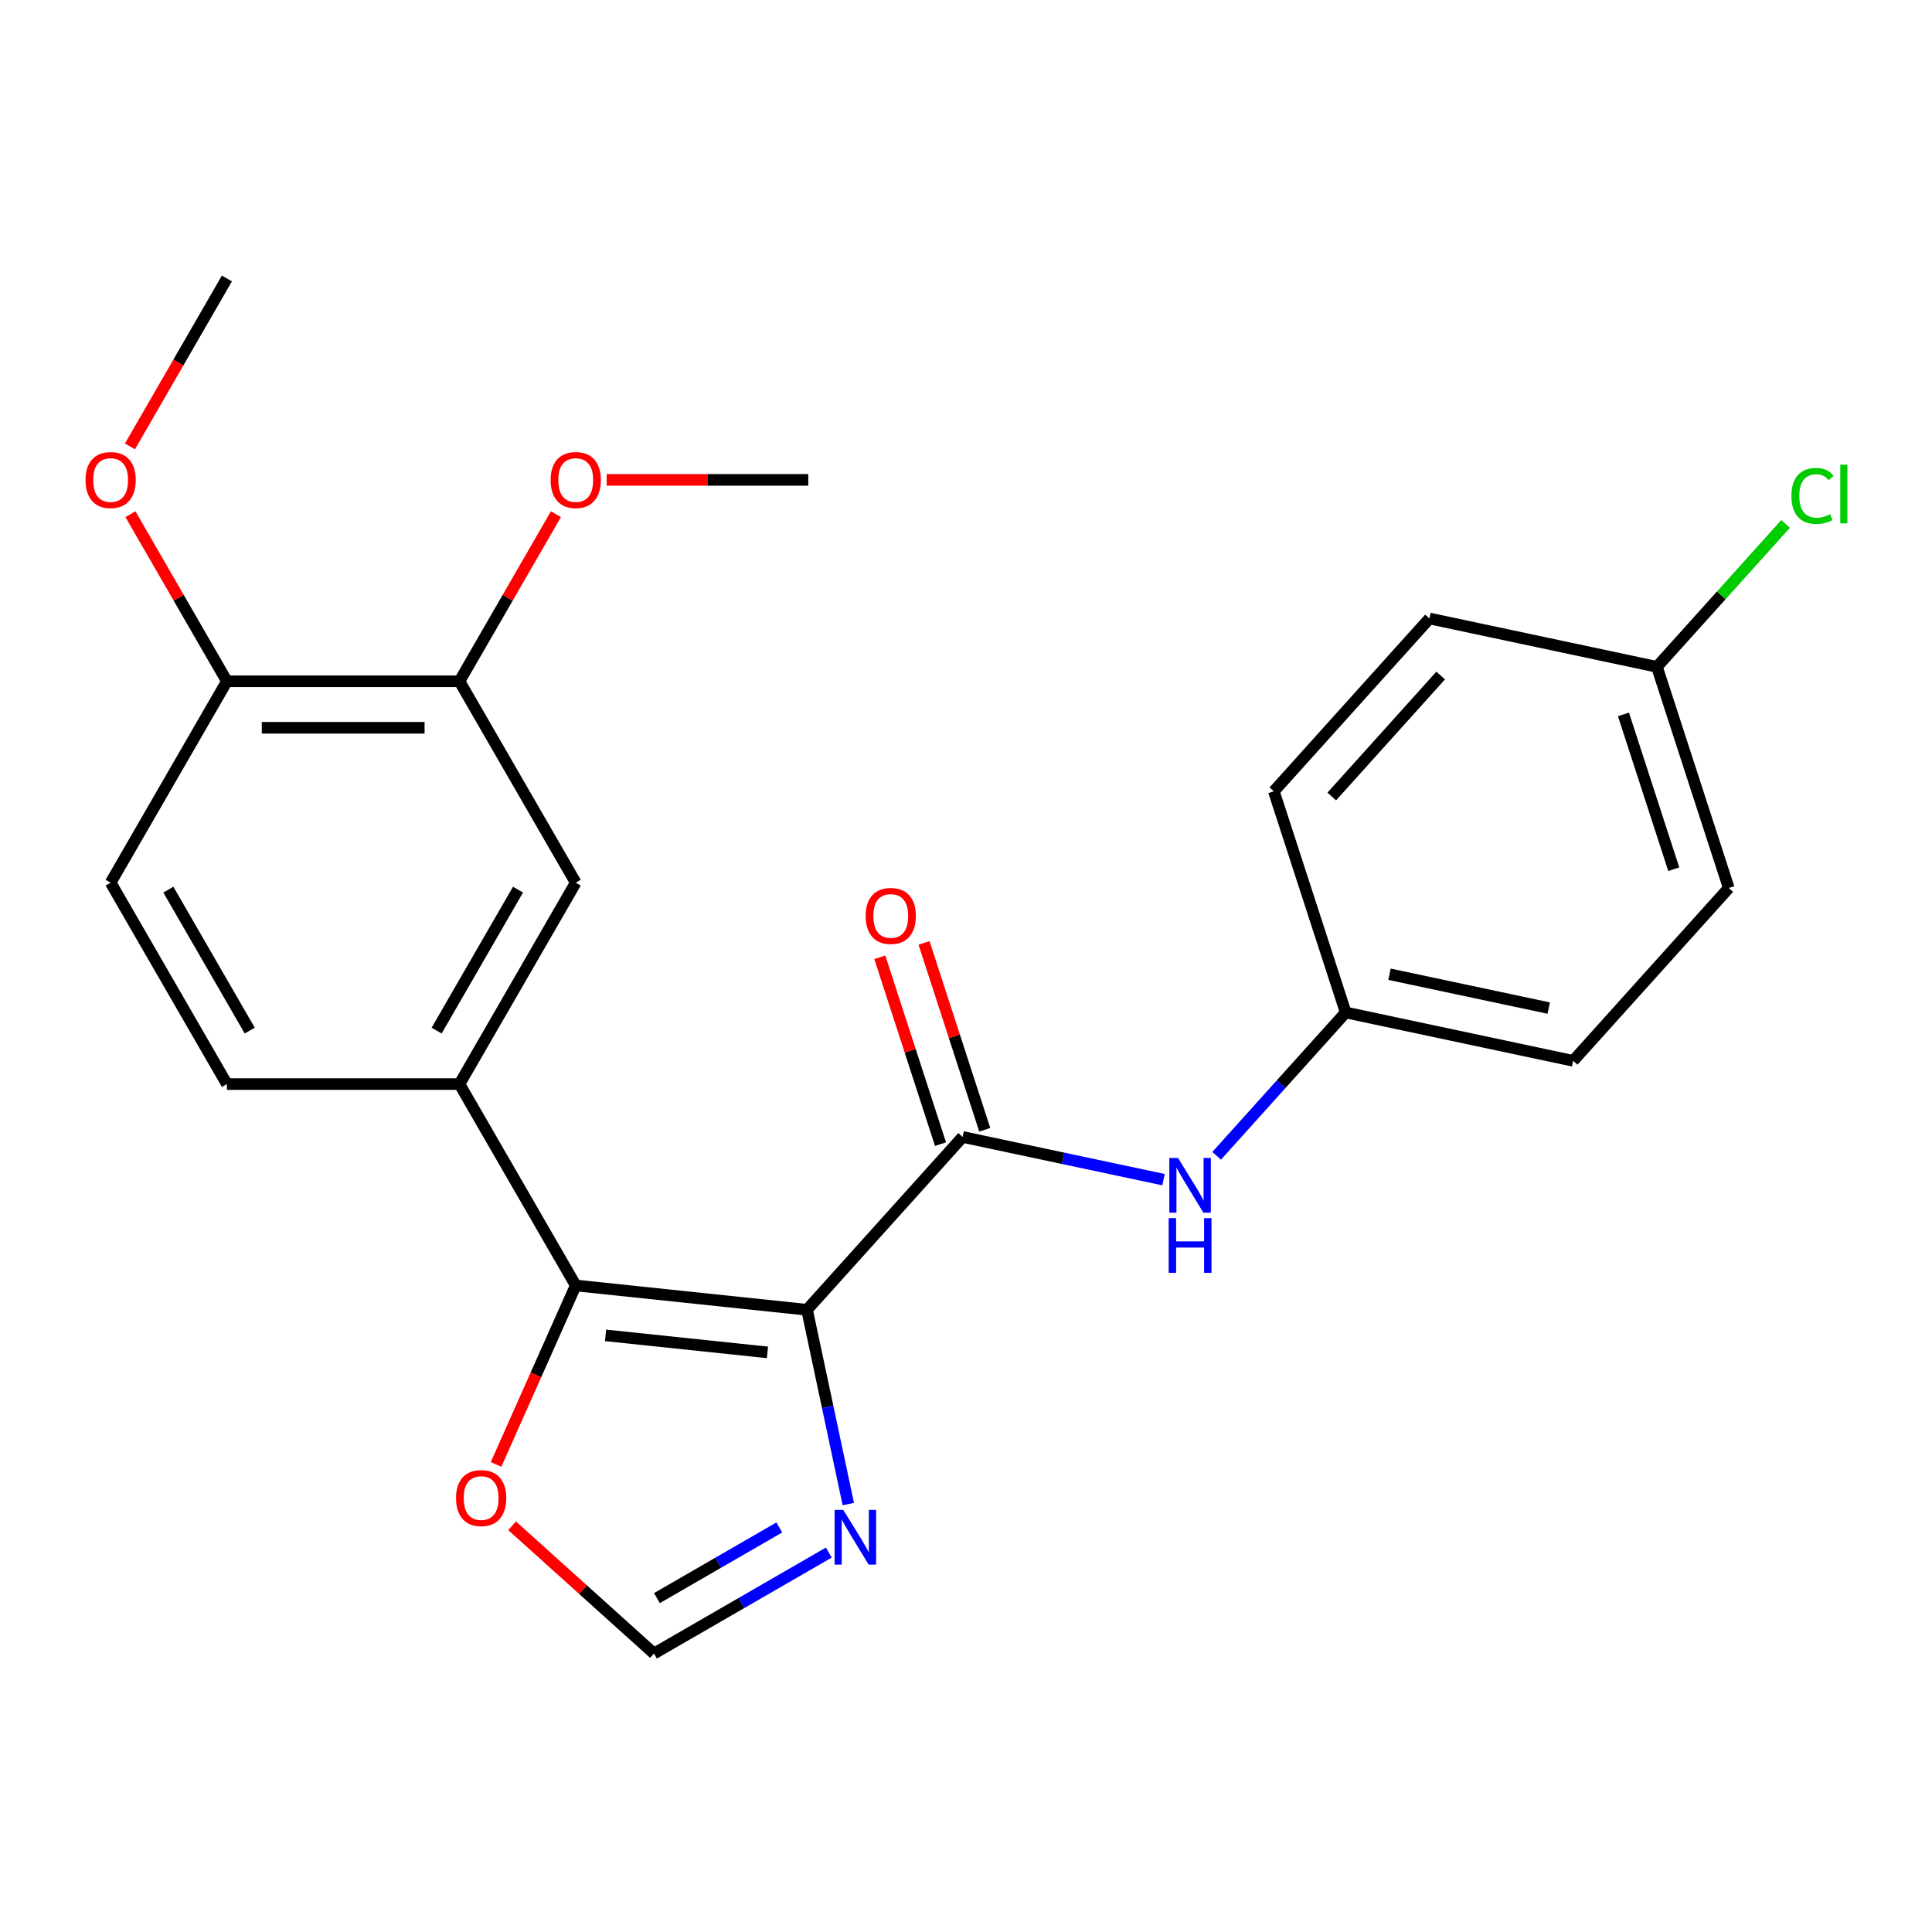 <?xml version='1.0' encoding='iso-8859-1'?>
<svg version='1.1' baseProfile='full'
              xmlns='http://www.w3.org/2000/svg'
                      xmlns:rdkit='http://www.rdkit.org/xml'
                      xmlns:xlink='http://www.w3.org/1999/xlink'
                  xml:space='preserve'
width='1000px' height='1000px' viewBox='0 0 1000 1000'>
<!-- END OF HEADER -->
<rect style='opacity:1.0;fill:#FFFFFF;stroke:none' width='1000' height='1000' x='0' y='0'> </rect>
<path class='bond-0' d='M 417.709,677.936 L 298,665.354' style='fill:none;fill-rule:evenodd;stroke:#000000;stroke-width:6px;stroke-linecap:butt;stroke-linejoin:miter;stroke-opacity:1' />
<path class='bond-0' d='M 397.236,699.991 L 313.44,691.183' style='fill:none;fill-rule:evenodd;stroke:#000000;stroke-width:6px;stroke-linecap:butt;stroke-linejoin:miter;stroke-opacity:1' />
<path class='bond-1' d='M 417.709,677.936 L 498.252,588.484' style='fill:none;fill-rule:evenodd;stroke:#000000;stroke-width:6px;stroke-linecap:butt;stroke-linejoin:miter;stroke-opacity:1' />
<path class='bond-2' d='M 417.709,677.936 L 428.398,728.221' style='fill:none;fill-rule:evenodd;stroke:#000000;stroke-width:6px;stroke-linecap:butt;stroke-linejoin:miter;stroke-opacity:1' />
<path class='bond-2' d='M 428.398,728.221 L 439.086,778.505' style='fill:none;fill-rule:evenodd;stroke:#0000FF;stroke-width:6px;stroke-linecap:butt;stroke-linejoin:miter;stroke-opacity:1' />
<path class='bond-3' d='M 298,665.354 L 237.815,561.111' style='fill:none;fill-rule:evenodd;stroke:#000000;stroke-width:6px;stroke-linecap:butt;stroke-linejoin:miter;stroke-opacity:1' />
<path class='bond-6' d='M 298,665.354 L 277.378,711.671' style='fill:none;fill-rule:evenodd;stroke:#000000;stroke-width:6px;stroke-linecap:butt;stroke-linejoin:miter;stroke-opacity:1' />
<path class='bond-6' d='M 277.378,711.671 L 256.757,757.987' style='fill:none;fill-rule:evenodd;stroke:#FF0000;stroke-width:6px;stroke-linecap:butt;stroke-linejoin:miter;stroke-opacity:1' />
<path class='bond-4' d='M 498.252,588.484 L 550.247,599.536' style='fill:none;fill-rule:evenodd;stroke:#000000;stroke-width:6px;stroke-linecap:butt;stroke-linejoin:miter;stroke-opacity:1' />
<path class='bond-4' d='M 550.247,599.536 L 602.241,610.588' style='fill:none;fill-rule:evenodd;stroke:#0000FF;stroke-width:6px;stroke-linecap:butt;stroke-linejoin:miter;stroke-opacity:1' />
<path class='bond-9' d='M 509.7,584.765 L 493.988,536.41' style='fill:none;fill-rule:evenodd;stroke:#000000;stroke-width:6px;stroke-linecap:butt;stroke-linejoin:miter;stroke-opacity:1' />
<path class='bond-9' d='M 493.988,536.41 L 478.277,488.056' style='fill:none;fill-rule:evenodd;stroke:#FF0000;stroke-width:6px;stroke-linecap:butt;stroke-linejoin:miter;stroke-opacity:1' />
<path class='bond-9' d='M 486.804,592.204 L 471.093,543.85' style='fill:none;fill-rule:evenodd;stroke:#000000;stroke-width:6px;stroke-linecap:butt;stroke-linejoin:miter;stroke-opacity:1' />
<path class='bond-9' d='M 471.093,543.85 L 455.382,495.495' style='fill:none;fill-rule:evenodd;stroke:#FF0000;stroke-width:6px;stroke-linecap:butt;stroke-linejoin:miter;stroke-opacity:1' />
<path class='bond-5' d='M 428.986,803.613 L 383.739,829.736' style='fill:none;fill-rule:evenodd;stroke:#0000FF;stroke-width:6px;stroke-linecap:butt;stroke-linejoin:miter;stroke-opacity:1' />
<path class='bond-5' d='M 383.739,829.736 L 338.493,855.859' style='fill:none;fill-rule:evenodd;stroke:#000000;stroke-width:6px;stroke-linecap:butt;stroke-linejoin:miter;stroke-opacity:1' />
<path class='bond-5' d='M 403.375,790.601 L 371.703,808.887' style='fill:none;fill-rule:evenodd;stroke:#0000FF;stroke-width:6px;stroke-linecap:butt;stroke-linejoin:miter;stroke-opacity:1' />
<path class='bond-5' d='M 371.703,808.887 L 340.03,827.174' style='fill:none;fill-rule:evenodd;stroke:#000000;stroke-width:6px;stroke-linecap:butt;stroke-linejoin:miter;stroke-opacity:1' />
<path class='bond-7' d='M 237.815,561.111 L 298,456.869' style='fill:none;fill-rule:evenodd;stroke:#000000;stroke-width:6px;stroke-linecap:butt;stroke-linejoin:miter;stroke-opacity:1' />
<path class='bond-7' d='M 225.994,533.438 L 268.123,460.468' style='fill:none;fill-rule:evenodd;stroke:#000000;stroke-width:6px;stroke-linecap:butt;stroke-linejoin:miter;stroke-opacity:1' />
<path class='bond-11' d='M 237.815,561.111 L 117.446,561.111' style='fill:none;fill-rule:evenodd;stroke:#000000;stroke-width:6px;stroke-linecap:butt;stroke-linejoin:miter;stroke-opacity:1' />
<path class='bond-13' d='M 629.74,598.24 L 663.136,561.15' style='fill:none;fill-rule:evenodd;stroke:#0000FF;stroke-width:6px;stroke-linecap:butt;stroke-linejoin:miter;stroke-opacity:1' />
<path class='bond-13' d='M 663.136,561.15 L 696.533,524.059' style='fill:none;fill-rule:evenodd;stroke:#000000;stroke-width:6px;stroke-linecap:butt;stroke-linejoin:miter;stroke-opacity:1' />
<path class='bond-24' d='M 338.493,855.859 L 301.772,822.795' style='fill:none;fill-rule:evenodd;stroke:#000000;stroke-width:6px;stroke-linecap:butt;stroke-linejoin:miter;stroke-opacity:1' />
<path class='bond-24' d='M 301.772,822.795 L 265.05,789.731' style='fill:none;fill-rule:evenodd;stroke:#FF0000;stroke-width:6px;stroke-linecap:butt;stroke-linejoin:miter;stroke-opacity:1' />
<path class='bond-8' d='M 298,456.869 L 237.815,352.626' style='fill:none;fill-rule:evenodd;stroke:#000000;stroke-width:6px;stroke-linecap:butt;stroke-linejoin:miter;stroke-opacity:1' />
<path class='bond-15' d='M 237.815,352.626 L 262.778,309.389' style='fill:none;fill-rule:evenodd;stroke:#000000;stroke-width:6px;stroke-linecap:butt;stroke-linejoin:miter;stroke-opacity:1' />
<path class='bond-15' d='M 262.778,309.389 L 287.741,266.153' style='fill:none;fill-rule:evenodd;stroke:#FF0000;stroke-width:6px;stroke-linecap:butt;stroke-linejoin:miter;stroke-opacity:1' />
<path class='bond-26' d='M 237.815,352.626 L 117.446,352.626' style='fill:none;fill-rule:evenodd;stroke:#000000;stroke-width:6px;stroke-linecap:butt;stroke-linejoin:miter;stroke-opacity:1' />
<path class='bond-26' d='M 219.76,376.7 L 135.502,376.7' style='fill:none;fill-rule:evenodd;stroke:#000000;stroke-width:6px;stroke-linecap:butt;stroke-linejoin:miter;stroke-opacity:1' />
<path class='bond-10' d='M 117.446,352.626 L 57.262,456.869' style='fill:none;fill-rule:evenodd;stroke:#000000;stroke-width:6px;stroke-linecap:butt;stroke-linejoin:miter;stroke-opacity:1' />
<path class='bond-19' d='M 117.446,352.626 L 92.484,309.389' style='fill:none;fill-rule:evenodd;stroke:#000000;stroke-width:6px;stroke-linecap:butt;stroke-linejoin:miter;stroke-opacity:1' />
<path class='bond-19' d='M 92.484,309.389 L 67.521,266.153' style='fill:none;fill-rule:evenodd;stroke:#FF0000;stroke-width:6px;stroke-linecap:butt;stroke-linejoin:miter;stroke-opacity:1' />
<path class='bond-12' d='M 117.446,561.111 L 57.262,456.869' style='fill:none;fill-rule:evenodd;stroke:#000000;stroke-width:6px;stroke-linecap:butt;stroke-linejoin:miter;stroke-opacity:1' />
<path class='bond-12' d='M 129.267,533.438 L 87.138,460.468' style='fill:none;fill-rule:evenodd;stroke:#000000;stroke-width:6px;stroke-linecap:butt;stroke-linejoin:miter;stroke-opacity:1' />
<path class='bond-17' d='M 696.533,524.059 L 659.337,409.581' style='fill:none;fill-rule:evenodd;stroke:#000000;stroke-width:6px;stroke-linecap:butt;stroke-linejoin:miter;stroke-opacity:1' />
<path class='bond-18' d='M 696.533,524.059 L 814.272,549.085' style='fill:none;fill-rule:evenodd;stroke:#000000;stroke-width:6px;stroke-linecap:butt;stroke-linejoin:miter;stroke-opacity:1' />
<path class='bond-18' d='M 719.199,504.265 L 801.616,521.783' style='fill:none;fill-rule:evenodd;stroke:#000000;stroke-width:6px;stroke-linecap:butt;stroke-linejoin:miter;stroke-opacity:1' />
<path class='bond-14' d='M 857.618,345.156 L 894.814,459.633' style='fill:none;fill-rule:evenodd;stroke:#000000;stroke-width:6px;stroke-linecap:butt;stroke-linejoin:miter;stroke-opacity:1' />
<path class='bond-14' d='M 840.302,369.767 L 866.339,449.901' style='fill:none;fill-rule:evenodd;stroke:#000000;stroke-width:6px;stroke-linecap:butt;stroke-linejoin:miter;stroke-opacity:1' />
<path class='bond-16' d='M 857.618,345.156 L 890.925,308.165' style='fill:none;fill-rule:evenodd;stroke:#000000;stroke-width:6px;stroke-linecap:butt;stroke-linejoin:miter;stroke-opacity:1' />
<path class='bond-16' d='M 890.925,308.165 L 924.232,271.174' style='fill:none;fill-rule:evenodd;stroke:#00CC00;stroke-width:6px;stroke-linecap:butt;stroke-linejoin:miter;stroke-opacity:1' />
<path class='bond-25' d='M 857.618,345.156 L 739.88,320.13' style='fill:none;fill-rule:evenodd;stroke:#000000;stroke-width:6px;stroke-linecap:butt;stroke-linejoin:miter;stroke-opacity:1' />
<path class='bond-22' d='M 314.009,248.384 L 366.189,248.384' style='fill:none;fill-rule:evenodd;stroke:#FF0000;stroke-width:6px;stroke-linecap:butt;stroke-linejoin:miter;stroke-opacity:1' />
<path class='bond-22' d='M 366.189,248.384 L 418.369,248.384' style='fill:none;fill-rule:evenodd;stroke:#000000;stroke-width:6px;stroke-linecap:butt;stroke-linejoin:miter;stroke-opacity:1' />
<path class='bond-21' d='M 659.337,409.581 L 739.88,320.13' style='fill:none;fill-rule:evenodd;stroke:#000000;stroke-width:6px;stroke-linecap:butt;stroke-linejoin:miter;stroke-opacity:1' />
<path class='bond-21' d='M 689.309,412.272 L 745.688,349.656' style='fill:none;fill-rule:evenodd;stroke:#000000;stroke-width:6px;stroke-linecap:butt;stroke-linejoin:miter;stroke-opacity:1' />
<path class='bond-20' d='M 814.272,549.085 L 894.814,459.633' style='fill:none;fill-rule:evenodd;stroke:#000000;stroke-width:6px;stroke-linecap:butt;stroke-linejoin:miter;stroke-opacity:1' />
<path class='bond-23' d='M 67.267,231.054 L 92.356,187.598' style='fill:none;fill-rule:evenodd;stroke:#FF0000;stroke-width:6px;stroke-linecap:butt;stroke-linejoin:miter;stroke-opacity:1' />
<path class='bond-23' d='M 92.356,187.598 L 117.446,144.141' style='fill:none;fill-rule:evenodd;stroke:#000000;stroke-width:6px;stroke-linecap:butt;stroke-linejoin:miter;stroke-opacity:1' />
<path  class='atom-3' d='M 436.475 781.515
L 445.755 796.515
Q 446.675 797.995, 448.155 800.675
Q 449.635 803.355, 449.715 803.515
L 449.715 781.515
L 453.475 781.515
L 453.475 809.835
L 449.595 809.835
L 439.635 793.435
Q 438.475 791.515, 437.235 789.315
Q 436.035 787.115, 435.675 786.435
L 435.675 809.835
L 431.995 809.835
L 431.995 781.515
L 436.475 781.515
' fill='#0000FF'/>
<path  class='atom-5' d='M 609.73 599.35
L 619.01 614.35
Q 619.93 615.83, 621.41 618.51
Q 622.89 621.19, 622.97 621.35
L 622.97 599.35
L 626.73 599.35
L 626.73 627.67
L 622.85 627.67
L 612.89 611.27
Q 611.73 609.35, 610.49 607.15
Q 609.29 604.95, 608.93 604.27
L 608.93 627.67
L 605.25 627.67
L 605.25 599.35
L 609.73 599.35
' fill='#0000FF'/>
<path  class='atom-5' d='M 604.91 630.502
L 608.75 630.502
L 608.75 642.542
L 623.23 642.542
L 623.23 630.502
L 627.07 630.502
L 627.07 658.822
L 623.23 658.822
L 623.23 645.742
L 608.75 645.742
L 608.75 658.822
L 604.91 658.822
L 604.91 630.502
' fill='#0000FF'/>
<path  class='atom-7' d='M 236.041 775.396
Q 236.041 768.596, 239.401 764.796
Q 242.761 760.996, 249.041 760.996
Q 255.321 760.996, 258.681 764.796
Q 262.041 768.596, 262.041 775.396
Q 262.041 782.276, 258.641 786.196
Q 255.241 790.076, 249.041 790.076
Q 242.801 790.076, 239.401 786.196
Q 236.041 782.316, 236.041 775.396
M 249.041 786.876
Q 253.361 786.876, 255.681 783.996
Q 258.041 781.076, 258.041 775.396
Q 258.041 769.836, 255.681 767.036
Q 253.361 764.196, 249.041 764.196
Q 244.721 764.196, 242.361 766.996
Q 240.041 769.796, 240.041 775.396
Q 240.041 781.116, 242.361 783.996
Q 244.721 786.876, 249.041 786.876
' fill='#FF0000'/>
<path  class='atom-10' d='M 448.056 474.087
Q 448.056 467.287, 451.416 463.487
Q 454.776 459.687, 461.056 459.687
Q 467.336 459.687, 470.696 463.487
Q 474.056 467.287, 474.056 474.087
Q 474.056 480.967, 470.656 484.887
Q 467.256 488.767, 461.056 488.767
Q 454.816 488.767, 451.416 484.887
Q 448.056 481.007, 448.056 474.087
M 461.056 485.567
Q 465.376 485.567, 467.696 482.687
Q 470.056 479.767, 470.056 474.087
Q 470.056 468.527, 467.696 465.727
Q 465.376 462.887, 461.056 462.887
Q 456.736 462.887, 454.376 465.687
Q 452.056 468.487, 452.056 474.087
Q 452.056 479.807, 454.376 482.687
Q 456.736 485.567, 461.056 485.567
' fill='#FF0000'/>
<path  class='atom-16' d='M 285 248.464
Q 285 241.664, 288.36 237.864
Q 291.72 234.064, 298 234.064
Q 304.28 234.064, 307.64 237.864
Q 311 241.664, 311 248.464
Q 311 255.344, 307.6 259.264
Q 304.2 263.144, 298 263.144
Q 291.76 263.144, 288.36 259.264
Q 285 255.384, 285 248.464
M 298 259.944
Q 302.32 259.944, 304.64 257.064
Q 307 254.144, 307 248.464
Q 307 242.904, 304.64 240.104
Q 302.32 237.264, 298 237.264
Q 293.68 237.264, 291.32 240.064
Q 289 242.864, 289 248.464
Q 289 254.184, 291.32 257.064
Q 293.68 259.944, 298 259.944
' fill='#FF0000'/>
<path  class='atom-17' d='M 927.241 256.684
Q 927.241 249.644, 930.521 245.964
Q 933.841 242.244, 940.121 242.244
Q 945.961 242.244, 949.081 246.364
L 946.441 248.524
Q 944.161 245.524, 940.121 245.524
Q 935.841 245.524, 933.561 248.404
Q 931.321 251.244, 931.321 256.684
Q 931.321 262.284, 933.641 265.164
Q 936.001 268.044, 940.561 268.044
Q 943.681 268.044, 947.321 266.164
L 948.441 269.164
Q 946.961 270.124, 944.721 270.684
Q 942.481 271.244, 940.001 271.244
Q 933.841 271.244, 930.521 267.484
Q 927.241 263.724, 927.241 256.684
' fill='#00CC00'/>
<path  class='atom-17' d='M 952.521 240.524
L 956.201 240.524
L 956.201 270.884
L 952.521 270.884
L 952.521 240.524
' fill='#00CC00'/>
<path  class='atom-20' d='M 44.262 248.464
Q 44.262 241.664, 47.622 237.864
Q 50.982 234.064, 57.262 234.064
Q 63.542 234.064, 66.902 237.864
Q 70.262 241.664, 70.262 248.464
Q 70.262 255.344, 66.862 259.264
Q 63.462 263.144, 57.262 263.144
Q 51.022 263.144, 47.622 259.264
Q 44.262 255.384, 44.262 248.464
M 57.262 259.944
Q 61.582 259.944, 63.902 257.064
Q 66.262 254.144, 66.262 248.464
Q 66.262 242.904, 63.902 240.104
Q 61.582 237.264, 57.262 237.264
Q 52.942 237.264, 50.582 240.064
Q 48.262 242.864, 48.262 248.464
Q 48.262 254.184, 50.582 257.064
Q 52.942 259.944, 57.262 259.944
' fill='#FF0000'/>
</svg>
